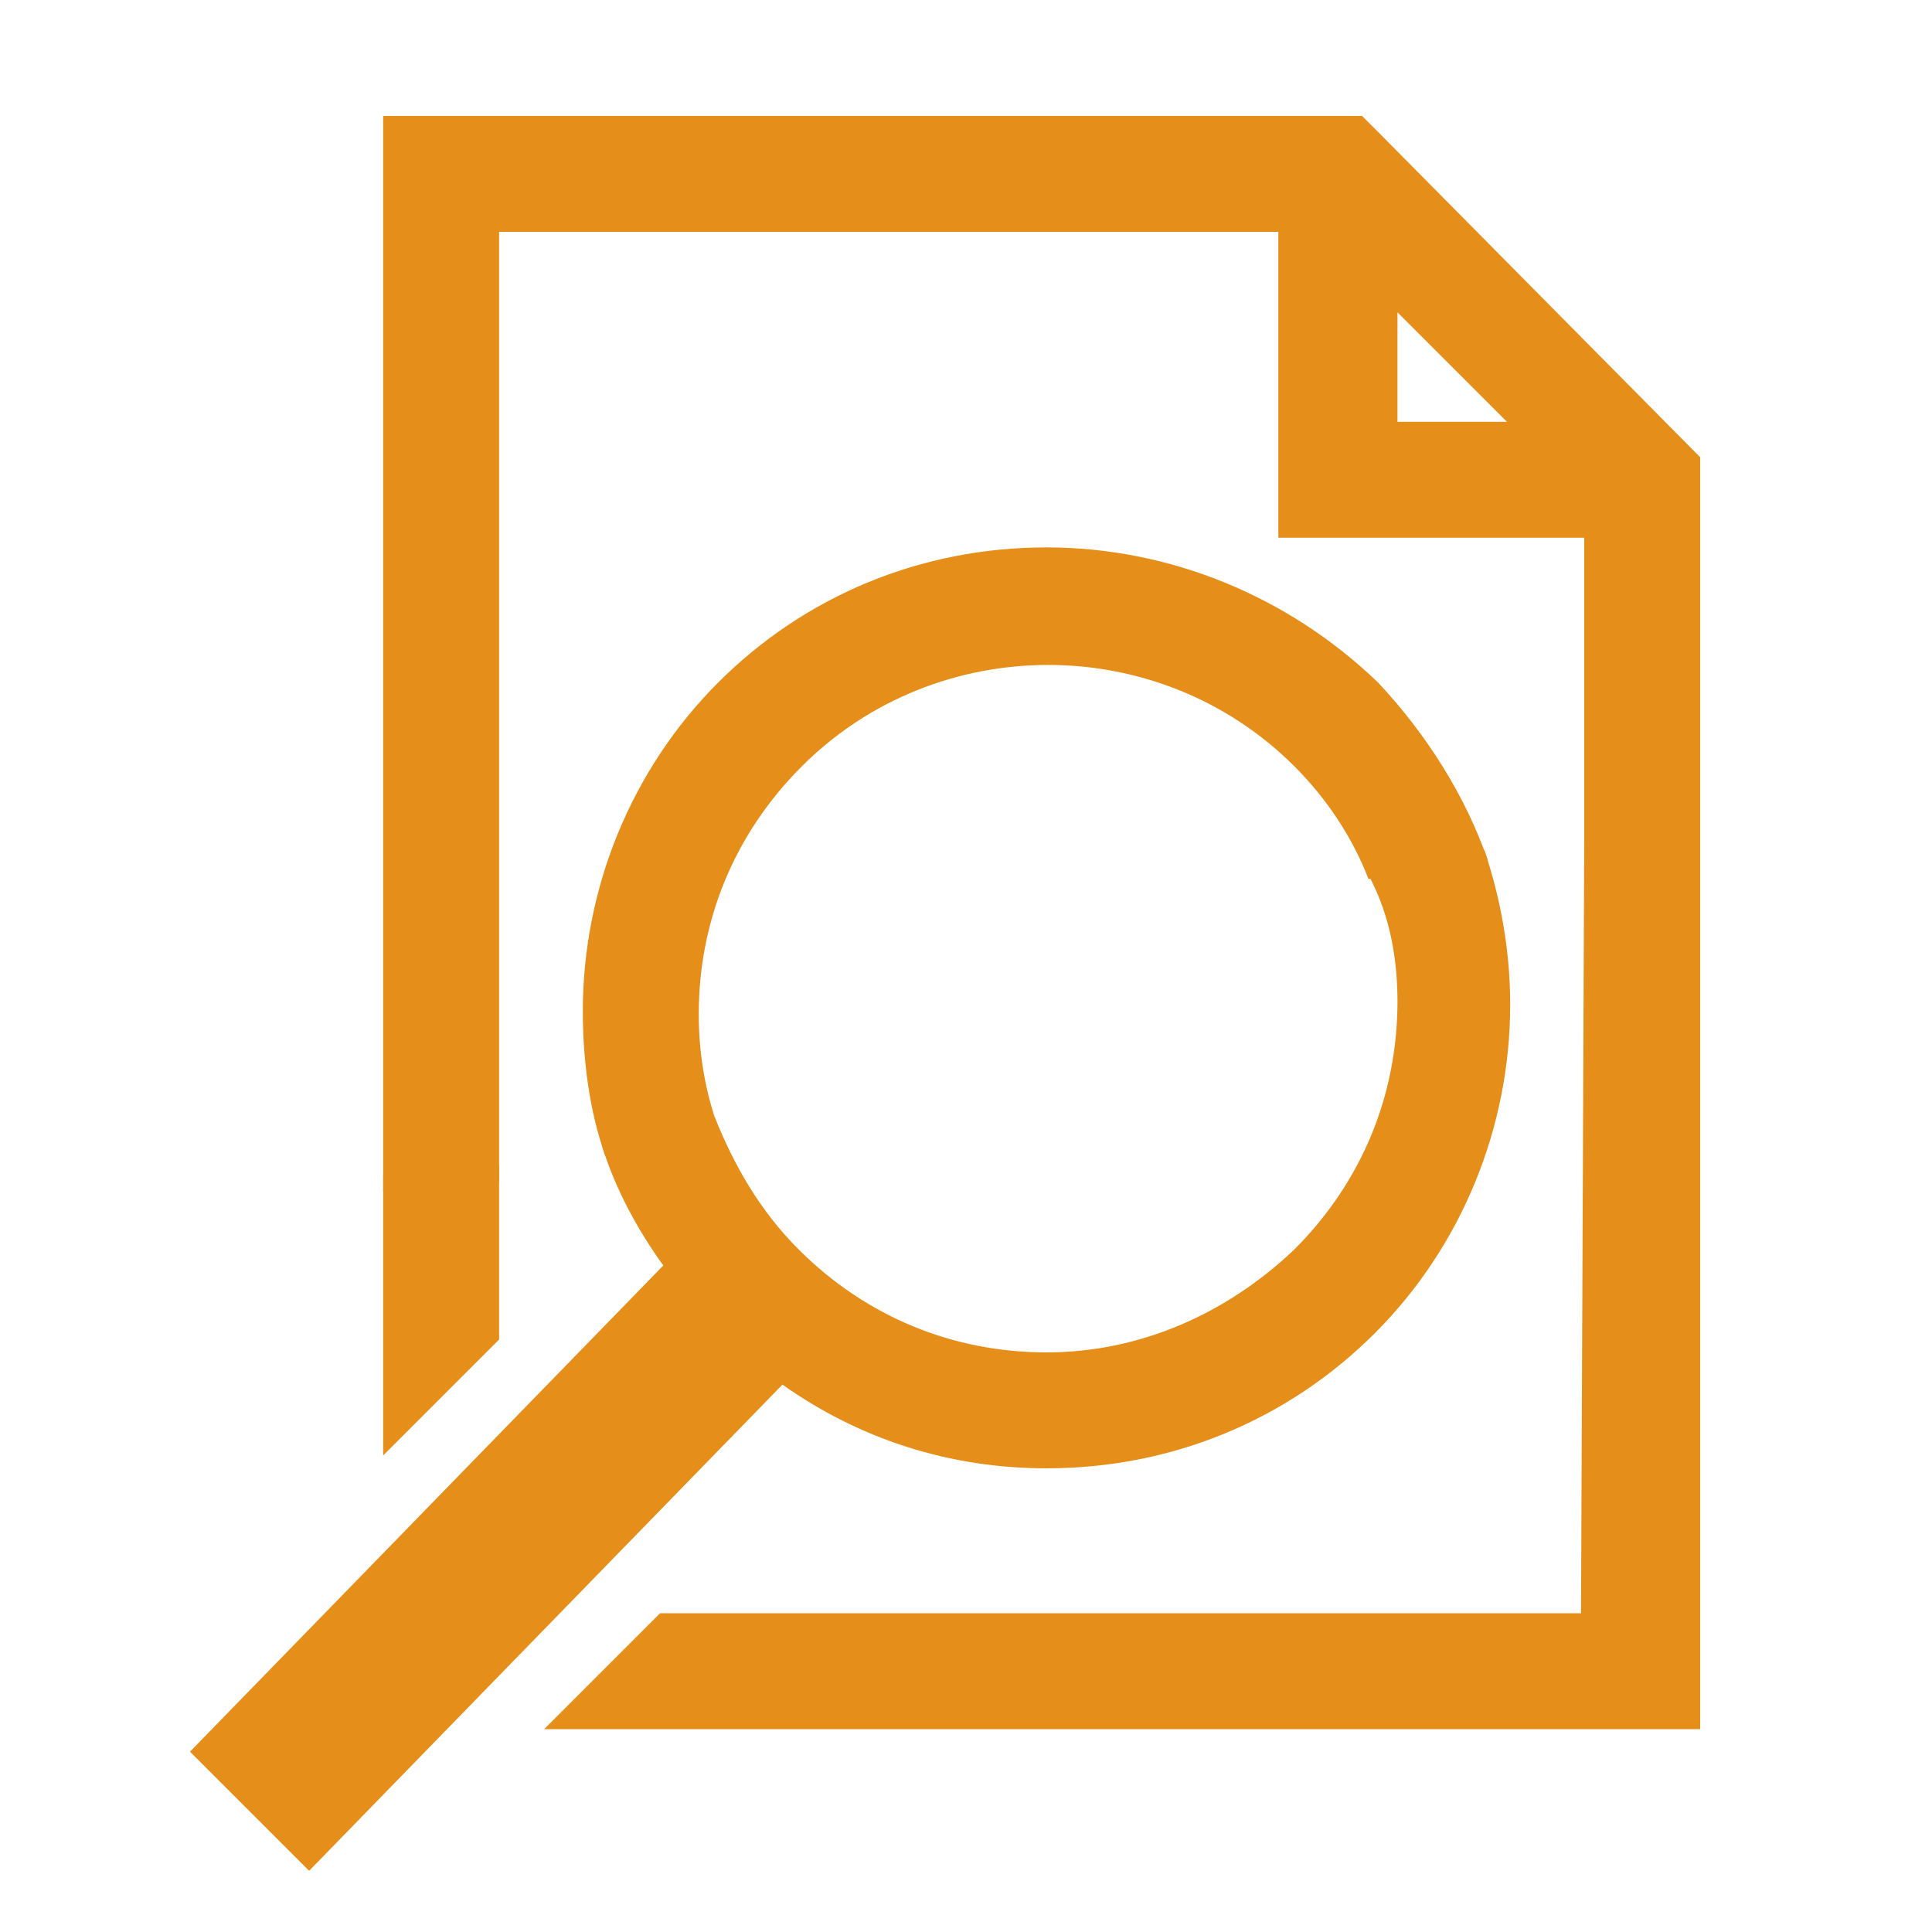 <?xml version="1.0" encoding="utf-8"?>
<!-- Generator: Adobe Illustrator 24.1.1, SVG Export Plug-In . SVG Version: 6.00 Build 0)  -->
<svg version="1.1" id="Layer_2" xmlns="http://www.w3.org/2000/svg" xmlns:xlink="http://www.w3.org/1999/xlink" x="0px" y="0px"
	 width="60px" height="60px" viewBox="0 0 60 60" enable-background="new 0 0 60 60" xml:space="preserve">
<g>
	<path fill="none" d="M40.3,23.4c-4.2-4.2-11.1-4.2-15.3,0c-2,2.1-3.2,4.8-3.2,7.7c0,1.2,0.2,2.4,0.6,3.5c7.3-2.3,11.7-6,20.3-7.8
		C42,25.6,41.3,24.4,40.3,23.4z"/>
	<path fill="none" d="M32.6,41.9c2.9,0,5.6-1.1,7.7-3.2c2-2.1,3.2-4.8,3.2-7.7c0-1.5-0.3-2.9-0.8-4.2c-8.6,1.7-13,5.4-20.3,7.8
		c0.5,1.5,1.4,2.9,2.6,4.1C27,40.8,29.7,41.9,32.6,41.9z"/>
	<path fill="none" d="M39.6,16.2V6.7H15.3v29.5c1.2-0.2,2.4-0.4,3.5-0.6c-0.5-1.4-0.7-2.9-0.7-4.5c0-3.9,1.5-7.5,4.2-10.2
		s6.4-4.2,10.2-4.2c3.9,0,7.5,1.5,10.2,4.2c1.6,1.6,2.7,3.4,3.4,5.5c0.9-0.1,1.9-0.2,2.9-0.2v-10H39.6z"/>
	<polygon fill="none" points="43.2,9.2 43.2,12.6 46.5,12.6 44.9,10.9 	"/>
	<path fill="#E58E1A" d="M11.9,45.2l3.6-3.6v-5.4c-1.1,0.2-2.3,0.3-3.6,0.3V45.2z"/>
	<path fill="#E58E1A" d="M49.1,50.1H20.5l-3.6,3.6h35.9V25.9c-1.3,0-2.5,0-3.6,0.1L49.1,50.1L49.1,50.1z"/>
	<path fill="#E58E1A" d="M42.8,4.1l-0.5-0.5H11.9V37c1.3-0.1,2.5-0.2,3.6-0.3V7.2h24.2v9.5h9.5v9.8c1.1-0.1,2.3-0.1,3.6-0.1V14.2
		L42.8,4.1z M43.4,13.1V9.7l1.7,1.7l1.7,1.7H43.4z"/>
	<path fill="#E58E1A" d="M43.4,31.1c0,2.9-1.1,5.6-3.2,7.7c-2.1,2-4.8,3.2-7.7,3.2s-5.6-1.1-7.7-3.2c-1.2-1.2-2-2.6-2.6-4.1
		c-1.1,0.3-2.3,0.7-3.5,0.9c0.4,1.3,1.1,2.6,1.9,3.7L5.9,54.4l3.7,3.7L24.3,43c2.4,1.7,5.2,2.6,8.2,2.6c3.9,0,7.5-1.5,10.2-4.2
		s4.2-6.4,4.2-10.2c0-1.7-0.3-3.3-0.8-4.8c-1.3,0.1-2.5,0.3-3.7,0.6C43.1,28.2,43.4,29.6,43.4,31.1z"/>
	<path fill="#E58E1A" d="M32.5,17c-3.9,0-7.5,1.5-10.2,4.2s-4.2,6.4-4.2,10.2c0,1.5,0.2,3.1,0.7,4.5c1.3-0.3,2.4-0.6,3.5-0.9
		c-0.4-1.1-0.6-2.3-0.6-3.5c0-2.9,1.1-5.6,3.2-7.7c4.2-4.2,11.1-4.2,15.3,0c1,1,1.8,2.2,2.3,3.5c1.1-0.2,2.4-0.4,3.7-0.6
		c-0.7-2-1.9-3.9-3.4-5.5C40,18.5,36.3,17,32.5,17z"/>
</g>
</svg>
